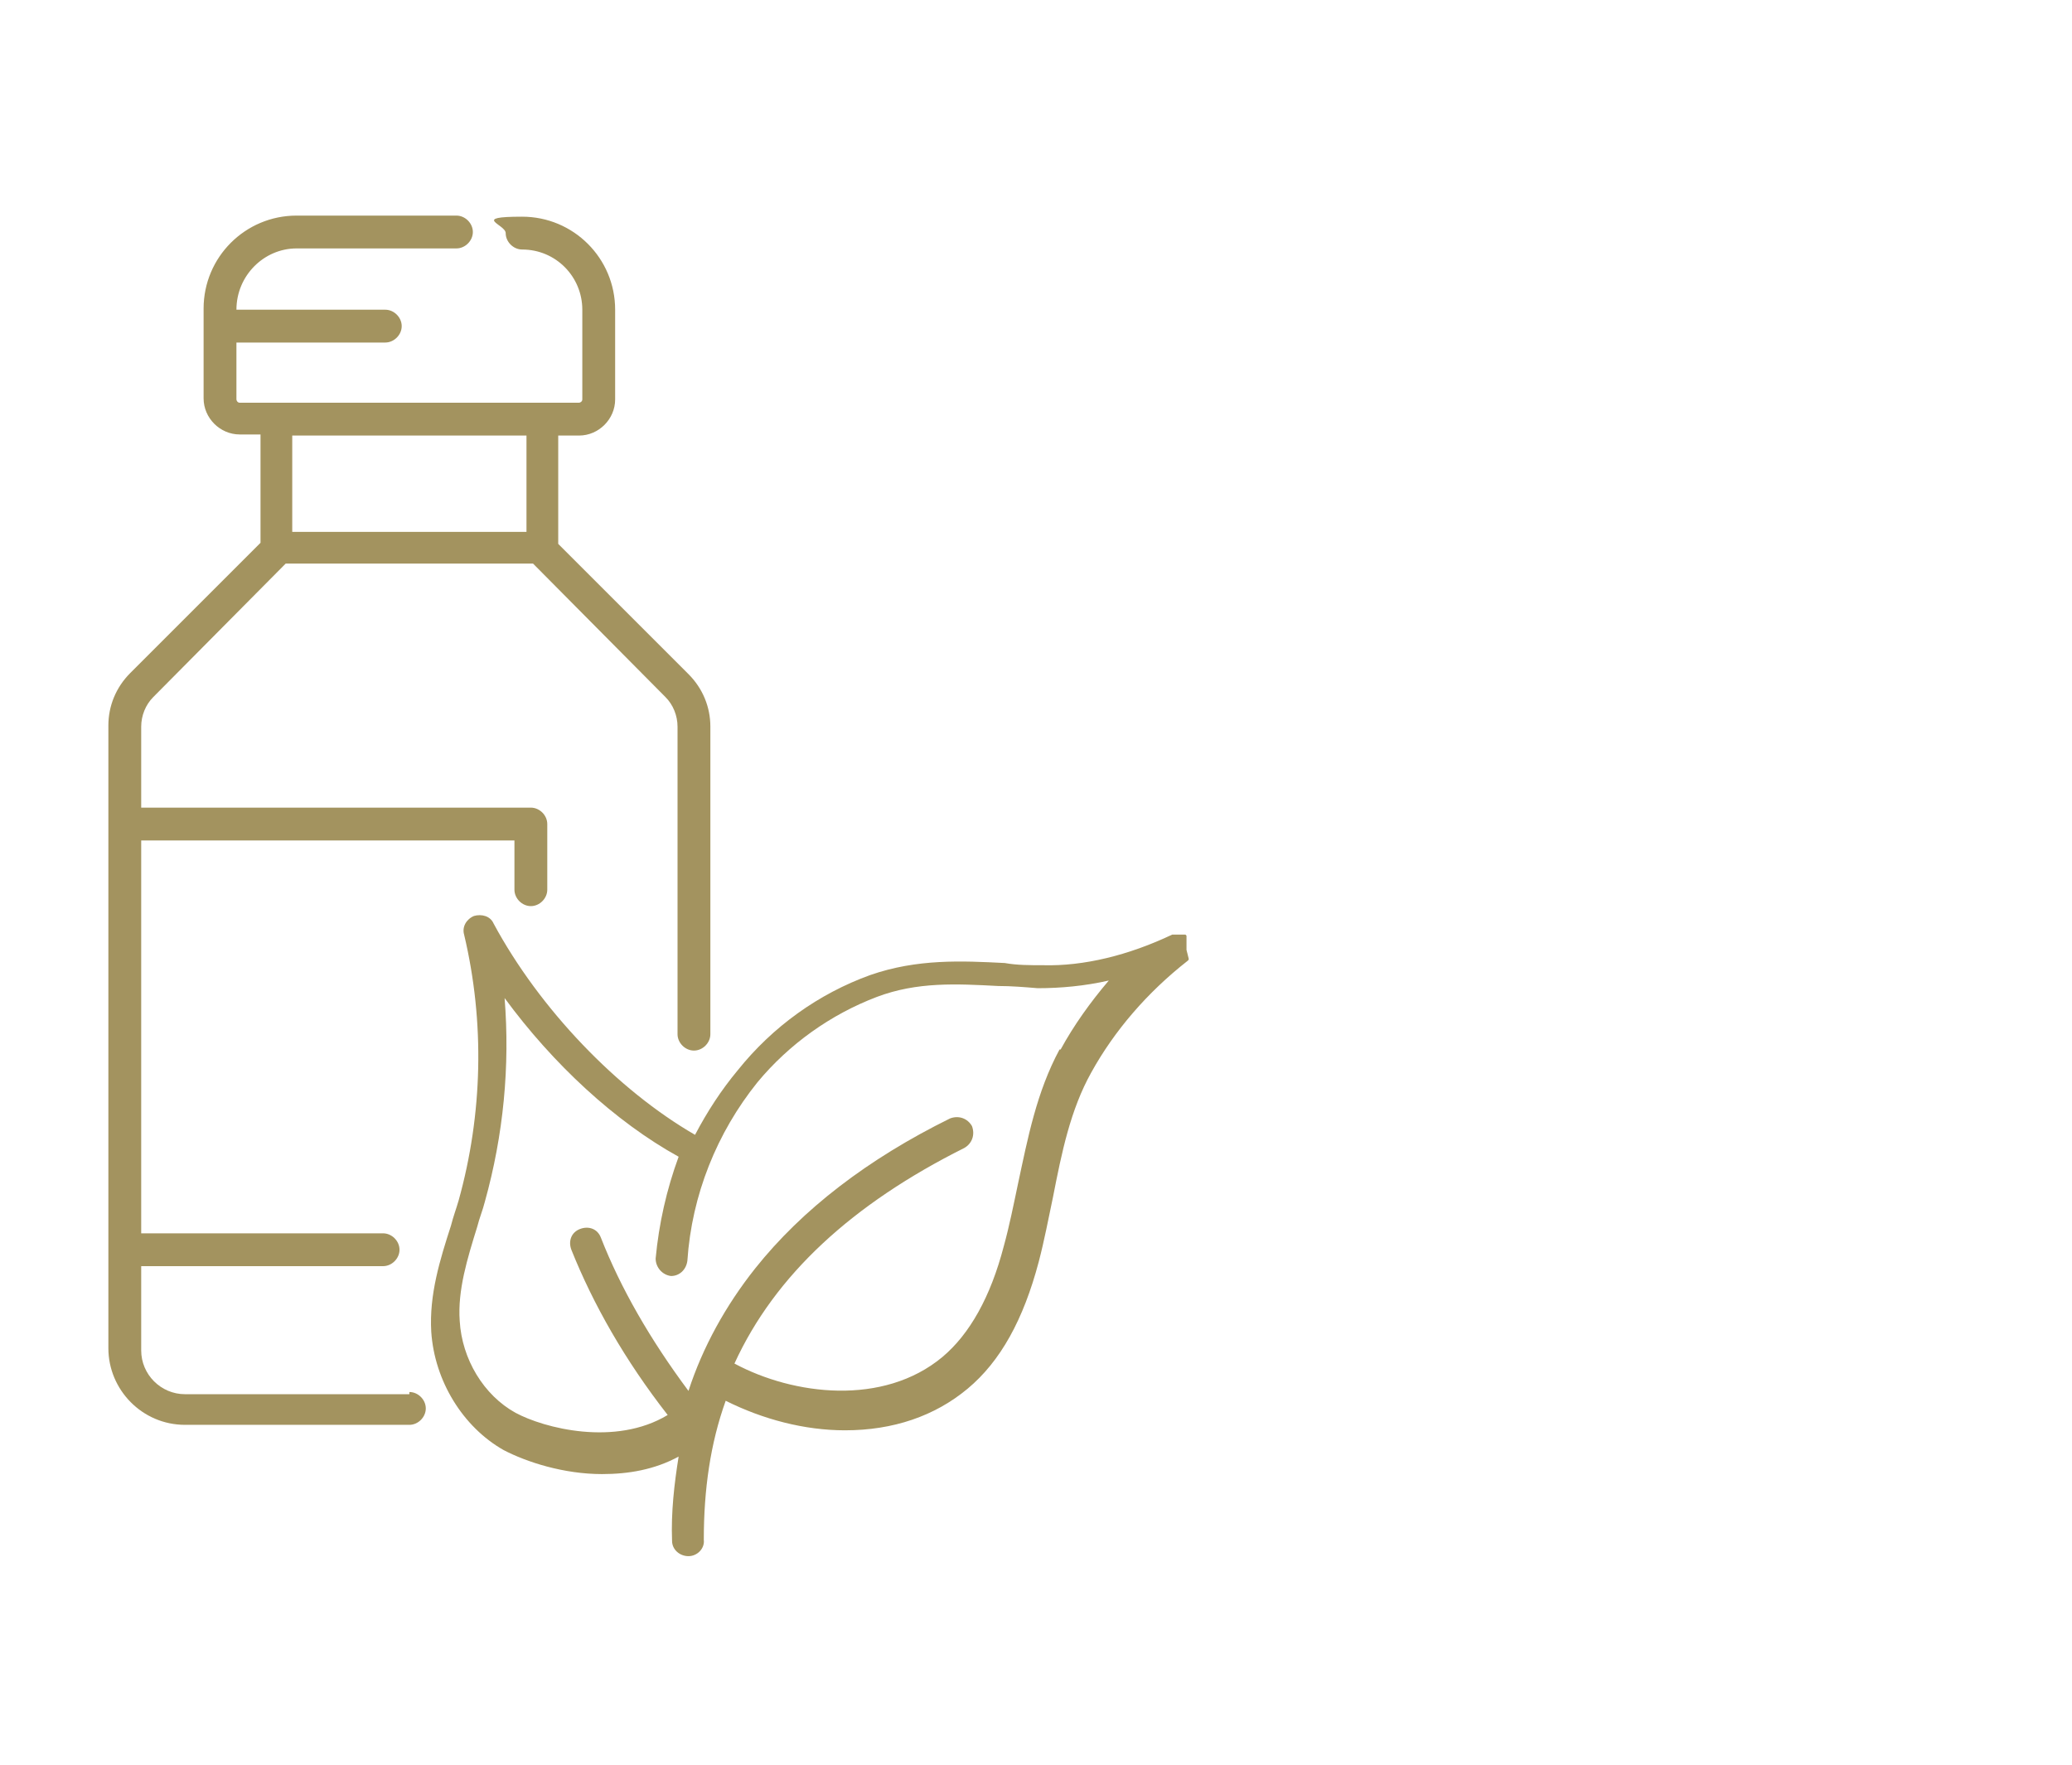 <svg viewBox="0 0 189.3 161.3" version="1.1" xmlns="http://www.w3.org/2000/svg" id="Layer_1">
  
  <defs>
    <style>
      .st0 {
        fill: #a3935f;
      }

      .st1 {
        display: none;
      }

      .st2 {
        stroke-linecap: round;
      }

      .st2, .st3 {
        fill: none;
        stroke: #a3935f;
        stroke-miterlimit: 10;
        stroke-width: 3px;
      }

      .st3 {
        stroke-linecap: square;
      }
    </style>
  </defs>
  <g class="st1">
    <path d="M156.6,54.1c-.5-3.8-1.6-7.5-3.1-11.1-2.5-5.6-6.1-10.5-10.5-14.2-4.8-4-10.4-6.5-16.2-7.1-9.6-1-21,3.2-34.9,12.8l-.2-.2c-10.3-7.7-22-16.5-36.2-13.1-12,2.9-22.1,12.3-26.4,24.6-2.8,7.8-3,15.9-.6,24.1.3.9,1.2,1.4,2,1.1.9-.3,1.4-1.2,1.1-2-2.2-7.5-2-14.9.6-22.1,4-11.3,13.2-19.9,24.1-22.5,12.7-3,23.2,4.9,33.5,12.5l1.2.9c.6.4,1.3.4,1.9,0,13.6-9.6,24.6-13.8,33.7-12.9,10,1,19.2,8.4,24,19.3,1.4,3.2,2.4,6.7,2.9,10.1,2.4,18.1-8.7,31.5-19.8,42.2-7.1,6.9-14.3,13.7-21.4,20.6-6.8,6.5-13.6,13-20.4,19.6-1.7-1.5-5.4-5.1-11.1-10.8-.8-.8-1.3-1.3-1.5-1.4-3.4-3.3-6.9-6.6-10.3-9.9-6.6-6.4-13.5-13-20.3-19.5-1.8-1.7-3.5-3.4-5-5.2-.6-.7-1.6-.8-2.3-.2-.7.6-.8,1.6-.2,2.3,1.6,1.9,3.4,3.7,5.2,5.4,6.8,6.5,13.7,13.1,20.3,19.5,3.4,3.3,6.9,6.6,10.3,9.9.1.1.7.6,1.4,1.4,1.8,1.8,4.8,4.8,7.4,7.3,1.5,1.4,2.6,2.5,3.4,3.3.5.5.9.8,1.1,1,.6.5,1.1.7,1.6.7.5,0,.8-.2,1.1-.5,7.1-6.9,14.3-13.7,21.4-20.6,7.1-6.9,14.3-13.7,21.4-20.6,11.7-11.3,23.4-25.4,20.8-45Z" class="st0"></path>
    <path d="M43.1,80.7l4.7-20.9,6,21c.2.7.8,1.2,1.6,1.2h8.7s0,0,0,0c.8,0,1.4-.5,1.6-1.2l2.5-9.9c4.6,14.2,13.4,39.2,13.5,39.5.2.7.9,1.1,1.6,1.1s0,0,0,0c.7,0,1.3-.6,1.5-1.3l11.6-51.4,5.1,21.8c.2.7.8,1.3,1.6,1.3l19.2.2s0,0,0,0c.9,0,1.6-.7,1.6-1.6,0-.9-.7-1.7-1.6-1.7l-17.9-.2-6.5-27.5c-.2-.7-.8-1.3-1.6-1.3h0c-.8,0-1.4.5-1.6,1.3l-11.9,52.8c-3.5-9.9-10.7-30.7-13.3-39.5-.2-.7-.9-1.2-1.6-1.2-.7,0-1.4.5-1.6,1.2l-3.6,14.3h-6.2s-7.5-26-7.5-26c-.2-.7-.9-1.2-1.6-1.2-.8,0-1.4.6-1.6,1.3l-5.8,25.9H11.6c-.9,0-1.6.7-1.6,1.6s.7,1.6,1.6,1.6h29.8c.8,0,1.4-.5,1.6-1.3Z" class="st0"></path>
  </g>
  <g class="st1">
    <path d="M93.5,49c.5.8,1.6,1,2.4.4.8-.5,1-1.6.4-2.4l-9.8-14.3c-.6-.8-1.5-1.3-2.5-1.3s-1.9.5-2.5,1.3l-27.6,40.1c-7.2,10.4-8,23.4-2.3,34.6,5.9,11.7,17.5,19,31,19.4.5,0,.9,0,1.4,0s.9,0,1.4,0c13.5-.4,25.1-7.7,31-19.4,5.7-11.3,4.8-24.2-2.3-34.6l-12.7-18.5c-.5-.8-1.6-1-2.4-.4-.8.5-1,1.6-.4,2.4l12.7,18.5c6.4,9.4,7.2,21,2.1,31.1-5.4,10.6-15.8,17.2-28,17.5-.8,0-1.7,0-2.5,0-12.2-.4-22.7-7-28-17.5-5.1-10.1-4.3-21.8,2.1-31.1l27.2-39.6,9.4,13.7Z" class="st0"></path>
    <path d="M69.2,76.5c-.8-.5-1.9-.3-2.4.4-8.6,12.6-7.5,23.8,3.4,34.4.3.3.8.5,1.2.5s.9-.2,1.2-.5c.7-.7.6-1.8,0-2.4-9.8-9.5-10.7-18.7-3-30,.5-.8.3-1.9-.4-2.4Z" class="st0"></path>
    <path d="M143.2,99.7c-.9-.2-1.9.3-2.1,1.3-1.2,4.8-2.3,9.4-4.8,13.7-2.3,4-5.3,7.9-9,11.6-11.2,11.1-26,17.4-41.9,17.7-15.9.3-31-5.5-42.5-16.3-7.3-6.8-12.7-15-15.9-24.3-2.8-7.9-3.9-16.4-3.2-24.8l6.6,11.3c.3.5.9.9,1.5.9s.6,0,.9-.2c.8-.5,1.1-1.5.6-2.4l-9.6-16.5c-.3-.5-.8-.8-1.4-.9-.6,0-1.2.3-1.5.8l-10.5,15.9c-.5.8-.3,1.9.5,2.4.8.5,1.9.3,2.4-.5l7.1-10.8c-.6,8.7.6,17.6,3.5,25.8,3.4,9.7,9.2,18.6,16.8,25.7,11.9,11.1,27.4,17.2,43.7,17.2.4,0,.8,0,1.1,0,16.8-.3,32.5-6.9,44.3-18.7,3.9-3.9,7.2-8.1,9.6-12.3,2.7-4.8,3.9-9.6,5.2-14.6.2-.9-.3-1.9-1.3-2.1Z" class="st0"></path>
    <path d="M156.1,73c-.8-.5-1.9-.3-2.4.4l-7.2,10.4c.8-9.1-.3-18.4-3.3-27.1-3.4-9.7-9.2-18.6-16.8-25.7-12.2-11.4-28.1-17.5-44.9-17.2-16.8.3-32.5,6.9-44.3,18.7-8.1,8.1-13.3,17.3-15.2,27.3-.2.9.4,1.8,1.4,2,.9.2,1.8-.4,2-1.4,1.8-9.3,6.7-17.9,14.3-25.6,11.2-11.1,26-17.4,41.9-17.7,15.9-.3,31,5.5,42.5,16.3,7.3,6.8,12.7,15,15.9,24.3,2.9,8.4,4,17.5,3.1,26.4l-6.5-11.7c-.5-.8-1.5-1.1-2.3-.7-.8.5-1.1,1.5-.7,2.3l9.3,16.7c.3.5.8.9,1.4.9,0,0,0,0,0,0,.6,0,1.1-.3,1.4-.7l10.8-15.7c.5-.8.3-1.9-.4-2.4Z" class="st0"></path>
  </g>
  <g class="st1">
    <path d="M93.6,94c-1.3-3.8-2.8-7.5-4.3-11.2-3.8-9.3-7.7-18.8-7.8-28.8-.2-15.5,4.7-24.9,11.6-37.8l.9-1.8c.4-.8.1-1.8-.7-2.2-.8-.4-1.8-.1-2.2.7l-.9,1.8c-2.5,4.6-4.7,8.8-6.5,13-9.4,1.6-19.9-.1-28.8-4.7,0,0,0,0-.1,0,0,0-.1,0-.2,0,0,0,0,0-.2,0,0,0-.1,0-.2,0,0,0-.1,0-.2,0,0,0-.1,0-.2,0,0,0-.1,0-.2,0,0,0-.1,0-.2,0,0,0-.1,0-.2,0,0,0,0,0-.1,0-9.4,4.9-20.4,6.5-30.2,4.5-1.9-4.2-4.1-8.5-6.6-13.2l-.9-1.8c-.4-.8-1.4-1.1-2.2-.7-.8.4-1.1,1.4-.7,2.2l.9,1.8c6.9,13,11.8,22.3,11.6,37.8-.1,9.9-4,19.5-7.8,28.8-1.5,3.6-3,7.4-4.3,11.2-5,14.6-4.1,28.1,2.6,40.1,3.1,5.5,7.4,10.6,12.7,15.3.3.3.7.4,1.1.4s.9-.2,1.2-.6c.6-.7.5-1.7-.2-2.3-5.1-4.4-9.1-9.2-12-14.4-5.5-9.7-6.8-20.5-3.9-32.2,6.7,1.6,14.4,3.7,21.7,7,6.6,3,14.5,7.9,14.5,14.5s0,.1,0,.2c0,0,0,.1,0,.2v1.1s0,0,0,0,0,0,0,0v24.8c0,.9.7,1.6,1.6,1.6s1.6-.7,1.6-1.6v-24.8c0-2.1,1-9.3,12.5-15.4,7.1-3.7,15.5-5.7,23.5-7.5.5-.1,1.1-.2,1.6-.4,3.1,11.9,1.8,23-3.8,32.9-2.9,5.2-6.9,10-12,14.4-.7.6-.8,1.6-.2,2.3.3.4.8.6,1.2.6s.8-.1,1.1-.4c5.3-4.6,9.6-9.8,12.7-15.3,6.8-12,7.7-25.5,2.6-40.1ZM28.6,53.7c.1-9-1.4-16-3.9-22.7,2.3.3,4.6.5,7,.5,7.6,0,15.4-1.8,22.5-5.3,7,3.5,14.9,5.3,22.5,5.3s3.7-.1,5.6-.3c-2.6,6.8-4.1,13.8-4,22.9.1,10.6,4.2,20.4,8,29.9.5,1.1.9,2.3,1.4,3.5-33.6,6.2-55.6,3.5-68.6-.3.5-1.2,1-2.4,1.5-3.6,3.9-9.5,7.9-19.4,8-30ZM89.5,96.7c-8.3,1.9-16.8,3.9-24.3,7.8-5.8,3-10.1,7-12.4,11.3-2.3-4.4-7.3-8.4-15-11.9-7.5-3.4-15.6-5.6-22.2-7.2.2-.7.4-1.4.7-2.1.5-1.4,1-2.9,1.6-4.3,10.4,3,21.6,4.1,32.6,4.1s27.4-1.8,38.4-3.8c.6,1.5,1.1,2.9,1.6,4.4.2.5.3.9.5,1.4-.5.1-1,.2-1.4.3Z" class="st0"></path>
    <path d="M53.7,84.3c2.3,0,4.6-.4,6.7-1.2.9-.3,1.3-1.3,1-2.1-.3-.9-1.3-1.3-2.1-1-1.8.6-3.7,1-5.6,1-9.1,0-16.5-7.4-16.5-16.5s1.4-7.7,3.9-10.7l-.3,2.2c-.1.9.5,1.7,1.4,1.8,0,0,.1,0,.2,0,.8,0,1.5-.6,1.6-1.4l.8-6.8c0-.5-.1-1-.5-1.4-.4-.4-.9-.5-1.4-.4l-7.8,1.2c-.9.1-1.5,1-1.4,1.9.1.9,1,1.5,1.9,1.4l2.7-.4c-2.9,3.5-4.6,7.9-4.6,12.6,0,10.9,8.9,19.8,19.8,19.8Z" class="st0"></path>
    <path d="M48.8,47.7c1.8-.6,3.7-1,5.6-1,9.1,0,16.5,7.4,16.5,16.5s-1.4,7.7-3.9,10.7l.3-2.2c.1-.9-.5-1.7-1.4-1.8-.9-.1-1.7.5-1.8,1.4l-.8,6.8c0,.5.1,1,.5,1.4.3.3.7.5,1.1.5s.2,0,.2,0l7.8-1.2c.9-.1,1.5-1,1.4-1.9-.1-.9-1-1.5-1.9-1.4l-2.7.4c2.9-3.5,4.6-7.9,4.6-12.6,0-10.9-8.9-19.8-19.8-19.8s-4.6.4-6.7,1.2c-.9.3-1.3,1.3-1,2.1.3.9,1.3,1.3,2.1,1Z" class="st0"></path>
  </g>
  <g>
    <path d="M108.4,86.8s0,0,0-.1c0,0,0,0,0-.1,0,0,0,0,0-.1,0,0,0,0,0-.1,0,0,0,0,0-.1,0,0,0,0,0-.1,0,0,0,0,0-.1,0,0,0,0,0-.1,0,0,0,0,0-.1,0,0,0-.1,0-.2,0,0,0,0,0,0,0,0,0,0,0,0,0,0,0,0,0-.1,0,0,0,0,0-.1,0,0,0,0,0,0,0,0,0,0,0,0,0,0,0,0-.1-.1,0,0,0,0-.1,0,0,0,0,0-.1,0,0,0,0,0-.1,0,0,0,0,0-.1,0,0,0,0,0-.1,0,0,0,0,0-.1,0,0,0,0,0-.1,0,0,0,0,0-.1,0,0,0,0,0-.1,0,0,0,0,0-.1,0,0,0-.1,0-.2,0,0,0,0,0,0,0-4,1.9-8.1,2.9-11.8,2.8-1.2,0-2.4,0-3.5-.2-3.9-.2-8-.4-12.3,1.1-4.7,1.7-8.9,4.7-12.1,8.7-1.5,1.8-2.8,3.8-3.9,5.9-7.1-4.1-14.2-11.5-18.4-19.3-.3-.7-1.1-.9-1.8-.7-.7.3-1.1,1-.9,1.7,1.9,8,1.7,16.4-.5,24.3-.2.7-.5,1.5-.7,2.3-1,3.1-2,6.3-1.8,9.7.3,4.5,2.9,8.7,6.6,10.8,2.1,1.1,5.5,2.2,9,2.2,2.4,0,4.8-.4,7-1.6-.4,2.5-.7,5.1-.6,7.7,0,.8.7,1.4,1.5,1.4h0c.8,0,1.5-.7,1.4-1.5,0-4.6.6-8.8,2-12.7,3.4,1.7,7.2,2.7,10.9,2.7h0c4.4,0,8.2-1.3,11.2-3.8,3-2.5,5.1-6.3,6.5-11.6.5-1.9.9-4,1.3-5.9.8-4.1,1.6-8,3.5-11.4,2.1-3.8,5.1-7.3,8.8-10.2,0,0,0,0,0,0,0,0,0,0,.1-.1,0,0,0,0,0-.1ZM96.8,95.9c-2.1,3.9-2.9,8.1-3.8,12.3-.4,1.9-.8,3.9-1.3,5.7-1.2,4.6-3.1,8-5.6,10.1-5.4,4.5-13.6,3.5-19,.6,0,0,0,0,0,0,3.7-8.1,10.8-14.6,21-19.7.7-.4,1-1.2.7-2-.4-.7-1.2-1-2-.7-7.5,3.7-13.5,8.3-17.8,13.7-2.7,3.4-4.8,7.2-6.1,11.2-3.5-4.7-6.2-9.4-8-14-.3-.8-1.1-1.1-1.9-.8-.8.3-1.1,1.1-.8,1.9,2,5,4.9,10.1,8.8,15.1-4.8,2.9-11.3,1.2-13.9-.2-2.9-1.6-4.9-4.9-5.1-8.4-.2-2.8.7-5.7,1.6-8.6.2-.8.5-1.5.7-2.3,1.7-6.1,2.3-12.4,1.8-18.6,4.4,6,10.1,11.3,15.9,14.5-1.1,3-1.8,6.1-2.1,9.3,0,.8.6,1.5,1.4,1.6,0,0,0,0,0,0,.8,0,1.4-.6,1.5-1.4.4-6,2.7-11.7,6.4-16.3,2.9-3.5,6.7-6.2,10.9-7.8,3.7-1.4,7.3-1.2,11.1-1,1.2,0,2.4.1,3.6.2,2.1,0,4.3-.2,6.5-.7-1.7,2-3.2,4.1-4.4,6.3Z" class="st0"></path>
    <path d="M37.4,127.4h-20.5c-2.2,0-4-1.8-4-4v-7.7h22.1c.8,0,1.5-.7,1.5-1.5s-.7-1.5-1.5-1.5H12.9v-35.9h34.1v4.5c0,.8.7,1.5,1.5,1.5s1.5-.7,1.5-1.5v-6c0-.8-.7-1.5-1.5-1.5H12.9v-7.4c0-1,.4-2,1.1-2.7l12.1-12.2h22.6l12.1,12.2c.7.7,1.1,1.7,1.1,2.7v28.1c0,.8.7,1.5,1.5,1.5s1.5-.7,1.5-1.5v-28.1c0-1.8-.7-3.5-2-4.8l-11.9-11.9v-9.9h1.9c1.8,0,3.3-1.5,3.3-3.3v-8.2c0-4.7-3.8-8.5-8.5-8.5s-1.5.7-1.5,1.5.7,1.5,1.5,1.5c3.1,0,5.5,2.5,5.5,5.5v8.2c0,.2-.2.3-.3.3h-31c-.2,0-.3-.2-.3-.3v-5.2h13.6c.8,0,1.5-.7,1.5-1.5s-.7-1.5-1.5-1.5h-13.6c0-3.1,2.5-5.6,5.5-5.6h14.6c.8,0,1.5-.7,1.5-1.5s-.7-1.5-1.5-1.5h-14.6c-4.7,0-8.5,3.8-8.5,8.5v8.2c0,1.8,1.5,3.3,3.3,3.3h1.9v9.9l-11.9,11.9c-1.3,1.3-2,3-2,4.8v56.9c0,3.8,3.1,7,7,7h20.5c.8,0,1.5-.7,1.5-1.5s-.7-1.5-1.5-1.5ZM48.1,39.8v8.8h-21.4v-8.8h21.4Z" class="st0"></path>
  </g>
  <g class="st1">
    <path d="M71.3,125.8c0,8.5-6.9,15.3-15.3,15.3s-15.3-6.9-15.3-15.3,2.3-9.2,5.8-12" class="st2"></path>
    <path d="M56,50.8c-8.5,0-15.3-6.9-15.3-15.3s6.9-15.3,15.3-15.3,15.3,6.9,15.3,15.3" class="st2"></path>
    <path d="M25.3,55.1c-.6-1.7-1-3.5-1-5.5,0-8.5,6.9-15.3,15.3-15.3s.7,0,1,0" class="st2"></path>
    <path d="M18.7,82.8c-4-2.8-6.5-7.4-6.5-12.6,0-8.5,6.9-15.3,15.3-15.3s7.1,1.3,9.7,3.5" class="st2"></path>
    <path d="M24.4,105.3c-5-2.5-8.4-7.7-8.4-13.7,0-8.5,6.9-15.3,15.3-15.3" class="st2"></path>
    <path d="M40.7,125.7c-.6,0-1.2.1-1.9.1-8.5,0-15.3-6.9-15.3-15.3s3-10.5,7.5-13.2" class="st2"></path>
    <path d="M71.3,110v15.9c0,8.5,6.9,15.3,15.3,15.3s15.3-6.9,15.3-15.3-.3-3.3-.8-4.8" class="st2"></path>
    <path d="M102,35.5c0-8.5-6.9-15.3-15.3-15.3s-15.3,6.9-15.3,15.3v76.4" class="st2"></path>
    <path d="M111.6,43c-2.6-4.5-7.1-7.5-12.2-7.5s-.7,0-1,0" class="st2"></path>
    <path d="M118.2,105.3c5-2.5,8.4-7.7,8.4-13.7s-1.4-6.6-3.8-9.4" class="st2"></path>
    <path d="M102,125.7c.6,0,1.2.1,1.9.1,8.5,0,15.3-6.9,15.3-15.3s-1-6.1-2.6-8.6" class="st2"></path>
    <path d="M35.2,81.5c-3.4-3.9-4.7-9.3-3.2-14.4" class="st2"></path>
    <path d="M57.9,124.6c-3.4-3.9-4.7-9.3-3.2-14.4" class="st2"></path>
    <path d="M47.4,82.5c7.7,1.7,12.7,8.8,11.9,16.5" class="st2"></path>
    <path d="M61.6,62.7c-1.1,5.3-5.9,8.9-11.1,8.4" class="st2"></path>
    <path d="M54.5,27.7c4.7,2.7,6.5,8.4,4.5,13.2" class="st2"></path>
    <path d="M49.4,61.8c-4.3-3.3-5.4-9.2-2.7-13.7" class="st2"></path>
    <path d="M54,85.7c-1.1,5.3-5.9,8.9-11.1,8.4" class="st2"></path>
    <path d="M56.2,40.4c2.6.4,4.8,1.8,6.4,3.7" class="st2"></path>
    <path d="M51.3,129.7c2.6.4,4.8,1.8,6.4,3.7" class="st2"></path>
    <path d="M53.3,116.1c-5.4,0-9.8-4.1-10.5-9.3" class="st2"></path>
    <path d="M87.5,61.7h11.5v-11.5c0-.5.4-.9.9-.9h12.6c.5,0,.9.4.9.9v11.5h11.5c.5,0,.9.4.9.9v12.6c0,.5-.4.9-.9.9h-11.5v11.5c0,.5-.4.9-.9.9h-12.6c-.5,0-.9-.4-.9-.9v-11.5h-11.5c-.5,0-.9-.4-.9-.9v-12.6c0-.5.4-.9.9-.9Z" class="st3"></path>
  </g>
  <g class="st1">
    <path d="M156.5,108.9c-.3-.9-.7-1.6-1.3-2.3-4.1-4.6-11.9-1.3-16.5.6-.6.2-1.1.5-1.6.7-1.1.4-2.1.8-3.2,1.2,1.5-1.4,2.6-3.1,2.9-4.8.3-2-.5-3.7-2.3-5-1.6-1.1-3.5-1.4-5-1.5-4.1-.3-8.3-.3-12.3-.3-3.5,0-7.1,0-10.6-.2-8.5-.5-16.9-2.8-25.1-5-7.7-2.1-15.6-4.2-23.7-5-19.6-1.8-31.7,3.7-47.1,14.6-.7.5-.9,1.5-.4,2.2.5.7,1.5.9,2.2.4,14.8-10.4,26.3-15.7,45-14,7.8.7,15.6,2.8,23.1,4.9,8.3,2.3,16.9,4.6,25.7,5.1,3.6.2,7.3.2,10.8.2,4,0,8,0,12,.3,1.1,0,2.5.3,3.4.9,1,.7,1.1,1.4,1,1.9-.4,2.1-3.7,4.8-5.7,5.4-7,2.1-15.5,1.3-23.6.6-3.6-.3-7-.7-10.3-.7-.7,0-1.4.2-2,.7-.8.7-1.3,1.6-1.3,2.6,0,2.2,2.1,4.3,4.2,5.9,3.1,2.5,5.8,3.7,9,4,.5,0,1,0,1.6,0,2.8,0,5.6-.7,8.7-2.2,0,0,0,0,0,0,7.3-2.8,15.1-5.9,23.9-9.3.5-.2,1.1-.4,1.7-.7,3.9-1.6,10.4-4.3,12.9-1.4.3.3.5.7.6,1.2.6,1.7,0,3.3-4.6,5.7-5.9,3.1-10.1,5.1-14.9,7.5-1.9.9-4,1.9-6.3,3.1-4.9,2.5-13.6,6-19.4,7.9-1.2.4-2.5.8-3.7,1.3-3.8,1.4-7.8,2.8-11.6,3.1-8.1.6-15.4-3.6-22.5-7.6l-.6-.3c-16.2-9.1-33.6-8.6-47.9,1.5-.7.5-.9,1.5-.4,2.2.5.7,1.5.9,2.2.4,6.8-4.8,14.2-7.2,22-7.4,7.6-.1,15.2,1.9,22.5,6.1l.6.3c7,4,14.3,8.1,22.6,8.1s1.1,0,1.7,0c4.2-.3,8.4-1.8,12.4-3.2,1.2-.4,2.4-.9,3.6-1.3,6-2,14.6-5.5,19.8-8,2.3-1.2,4.4-2.2,6.3-3.1,4.9-2.4,9.1-4.5,15-7.6,2.4-1.2,7.9-4.2,6.1-9.5ZM104.4,119.1c-2.5-.2-4.7-1.2-7.3-3.3-2.7-2.2-3-3.2-3-3.5,0,0,0,0,0,0,3.2,0,6.5.4,10.1.7,6.3.6,12.8,1.2,18.8.5-3.4,1.3-6.7,2.6-9.8,3.8,0,0,0,0,0,0,0,0,0,0,0,0-3.2,1.5-5.9,2.1-8.7,1.8Z" class="st0"></path>
    <path d="M145.8,22.9s0,0,0-.1c0,0,0,0,0-.1,0,0,0,0,0-.1,0,0,0,0,0-.1,0,0,0,0,0-.1,0,0,0,0,0-.1,0,0,0-.1,0-.2,0,0,0-.1,0-.2,0,0,0,0,0-.1,0,0,0-.1,0-.2,0,0,0,0,0-.1,0,0,0,0,0,0,0,0,0,0,0-.1,0,0,0,0,0-.1,0,0,0,0,0,0,0,0,0,0,0,0,0,0,0,0-.1-.1,0,0,0,0-.1,0,0,0,0,0-.1,0,0,0,0,0-.1,0,0,0,0,0-.1,0,0,0-.1,0-.2,0,0,0,0,0-.1,0,0,0,0,0-.1,0,0,0-.1,0-.2,0,0,0-.1,0-.2,0,0,0,0,0-.1,0,0,0-.1,0-.2,0,0,0,0,0,0,0-4.3,2.1-8.7,3.1-12.8,3-1.3,0-2.6,0-3.8-.2-4.3-.2-8.7-.5-13.2,1.2-5,1.9-9.6,5.1-13.1,9.3-1.6,2-3,4.1-4.2,6.4-7.7-4.4-15.3-12.4-19.8-20.9-.4-.7-1.2-1-2-.7-.7.3-1.2,1.1-1,1.8,2.1,8.6,1.9,17.7-.6,26.2-.2.8-.5,1.6-.7,2.4-1,3.3-2.1,6.8-1.9,10.5.3,4.8,3.1,9.4,7.2,11.6,2.3,1.2,5.9,2.3,9.7,2.3,2.5,0,5.2-.5,7.6-1.7-.5,2.7-.7,5.5-.7,8.3,0,.9.7,1.6,1.6,1.6h0c.9,0,1.6-.7,1.6-1.6,0-4.9.7-9.5,2.2-13.7,3.6,1.9,7.8,2.9,11.8,2.9h0c4.7,0,8.9-1.4,12-4.1,3.2-2.7,5.5-6.8,7.1-12.5.6-2.1,1-4.3,1.4-6.4.9-4.4,1.7-8.6,3.7-12.3,2.2-4.1,5.5-7.9,9.5-11,0,0,0,0,0,0,0,0,0,0,.1-.1,0,0,0,0,0-.1ZM133.3,32.7c-2.3,4.2-3.2,8.8-4.1,13.3-.4,2-.8,4.2-1.4,6.2-1.3,5-3.4,8.7-6,10.9-5.8,4.9-14.7,3.8-20.6.7,0,0,0,0,0,0,4-8.7,11.6-15.8,22.7-21.2.8-.4,1.1-1.3.7-2.1-.4-.8-1.3-1.1-2.1-.7-8.1,4-14.6,8.9-19.2,14.7-3,3.7-5.2,7.8-6.6,12.1-3.8-5-6.7-10.1-8.7-15.1-.3-.8-1.2-1.2-2-.9-.8.3-1.2,1.2-.9,2,2.1,5.4,5.3,10.9,9.5,16.3-5.2,3.2-12.2,1.3-15-.2-3.1-1.7-5.3-5.3-5.5-9.1-.2-3.1.8-6.1,1.8-9.3.3-.8.5-1.7.8-2.5,1.9-6.6,2.5-13.4,1.9-20.1,4.7,6.4,10.9,12.1,17.1,15.6-1.2,3.2-2,6.6-2.2,10,0,.9.6,1.6,1.5,1.7,0,0,0,0,.1,0,.8,0,1.5-.6,1.6-1.5.4-6.4,2.9-12.7,6.9-17.5,3.2-3.8,7.2-6.7,11.7-8.4,4-1.5,7.8-1.3,11.9-1,1.3,0,2.6.1,3.9.2,2.3,0,4.6-.2,7-.8-1.9,2.1-3.5,4.4-4.8,6.7Z" class="st0"></path>
  </g>
</svg>